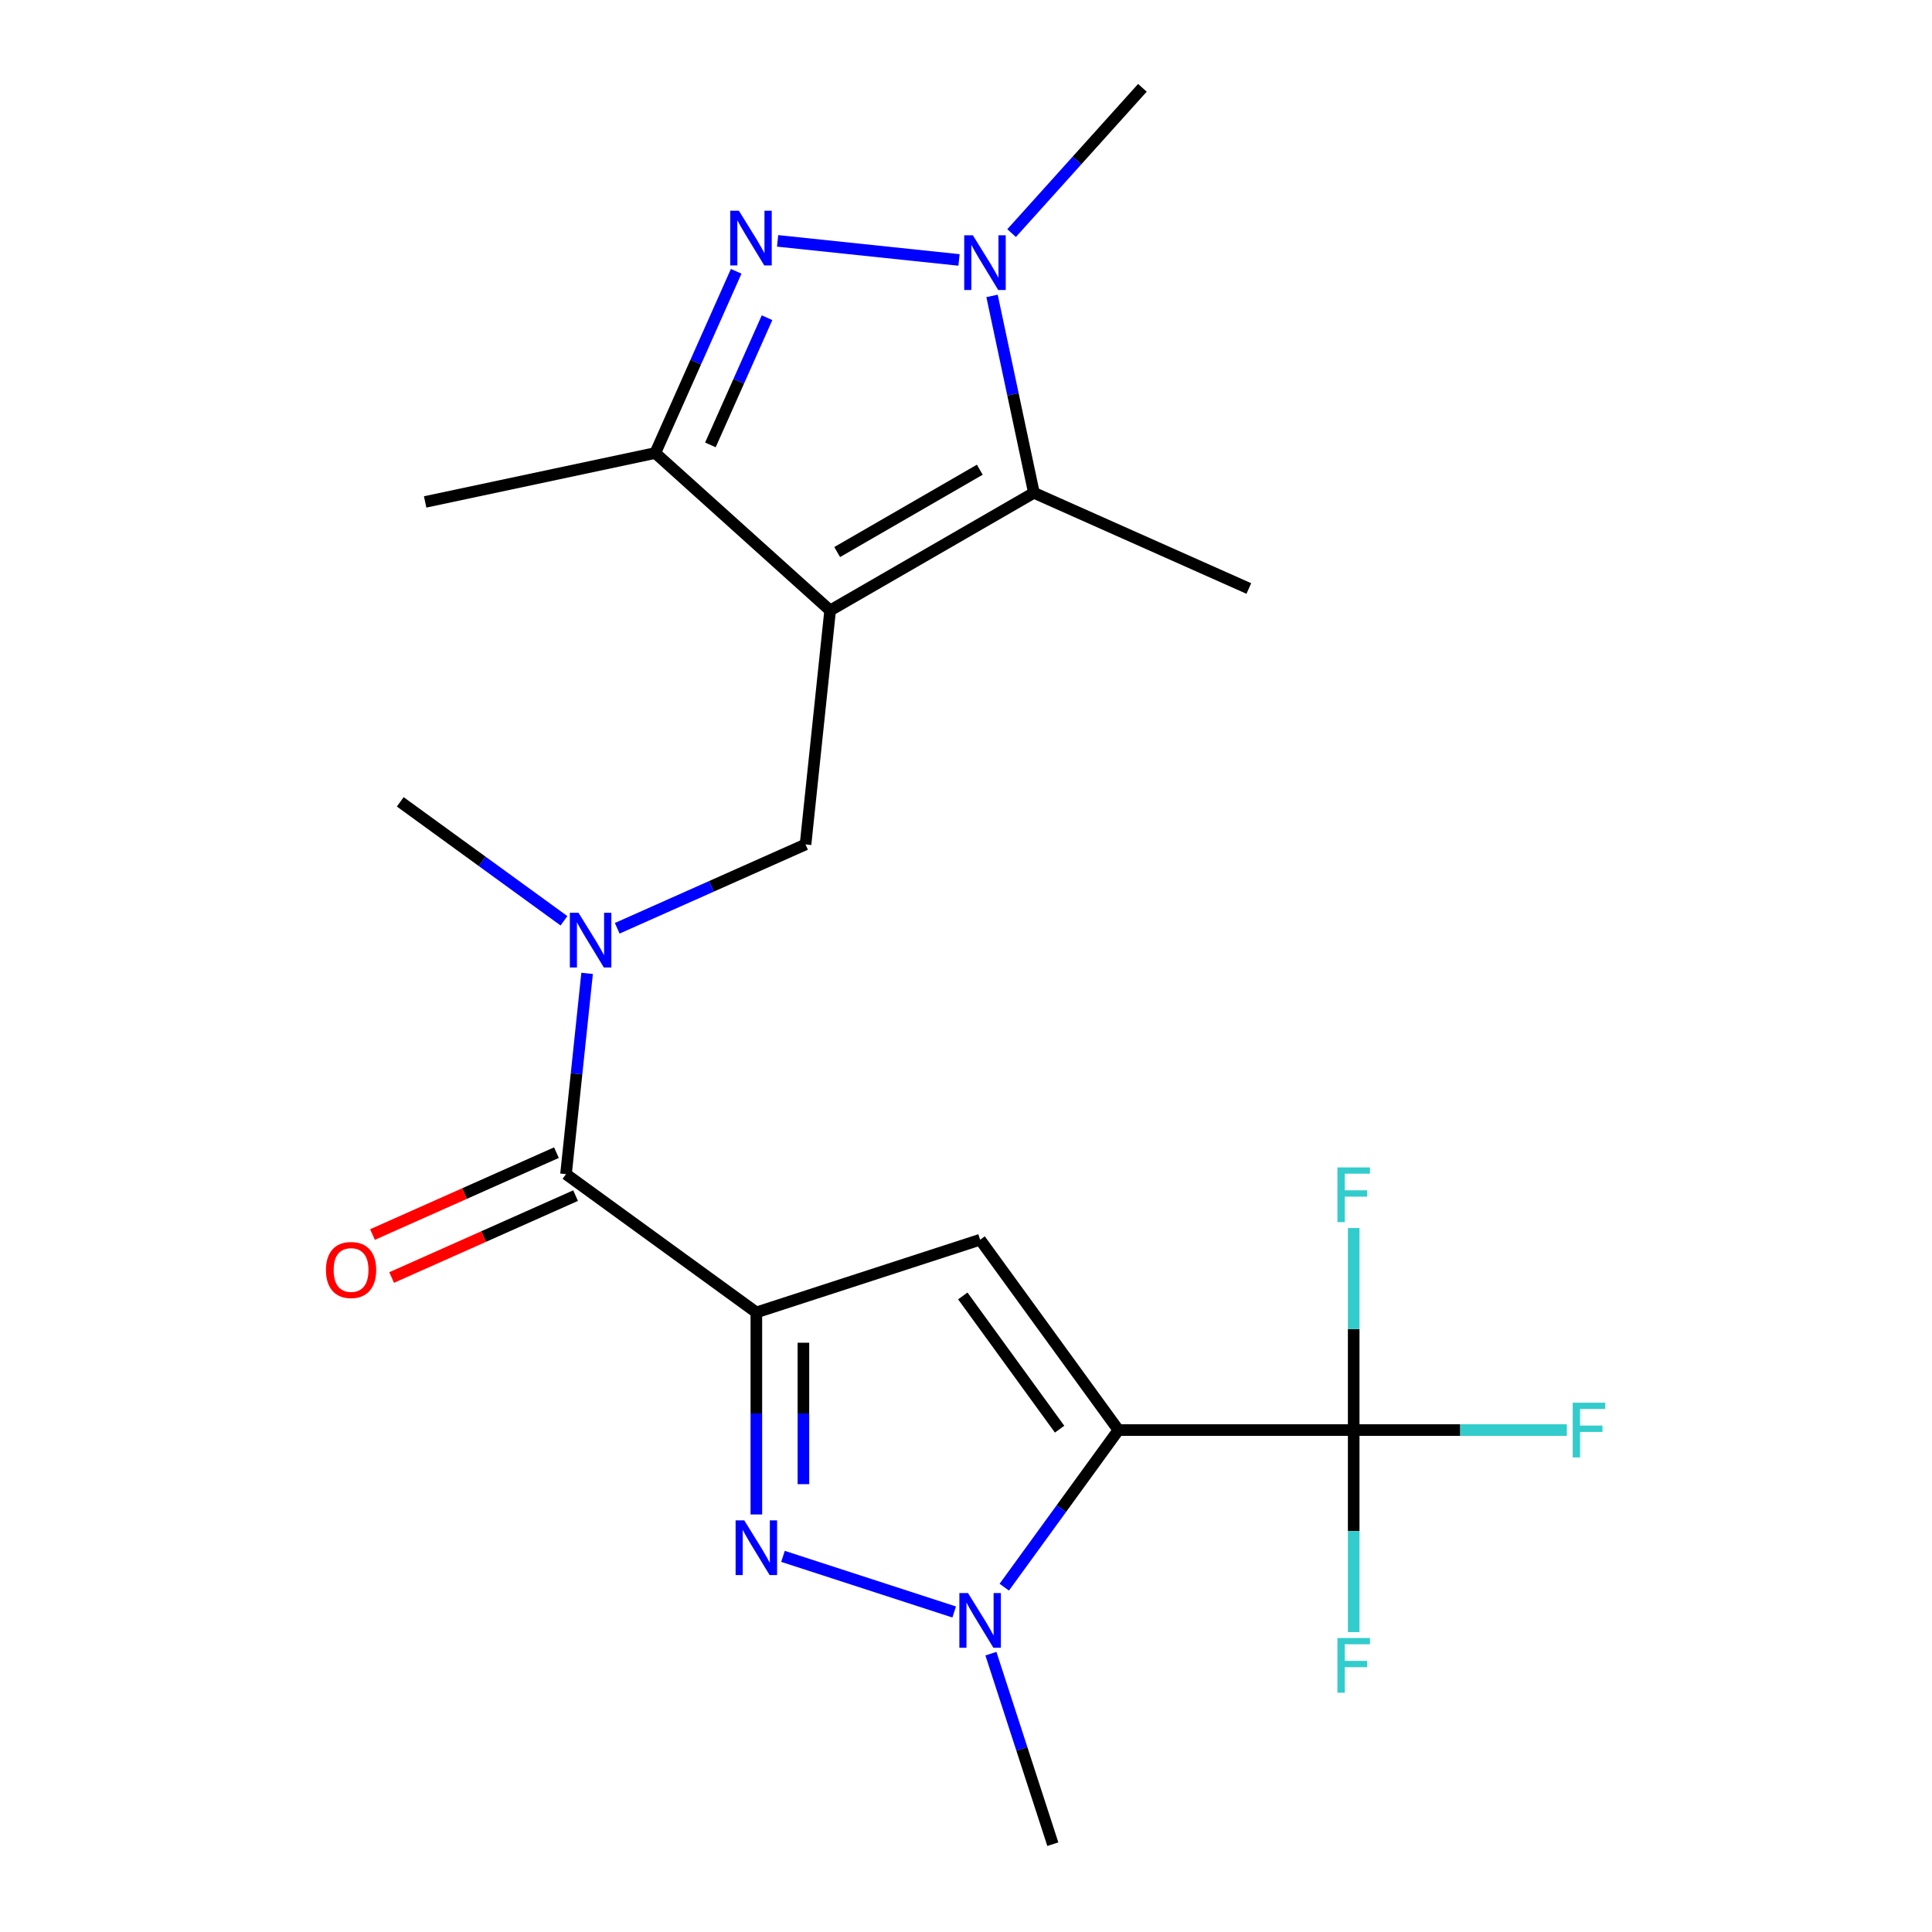 <?xml version='1.0' encoding='iso-8859-1'?>
<svg version='1.1' baseProfile='full'
              xmlns='http://www.w3.org/2000/svg'
                      xmlns:rdkit='http://www.rdkit.org/xml'
                      xmlns:xlink='http://www.w3.org/1999/xlink'
                  xml:space='preserve'
width='1000px' height='1000px' viewBox='0 0 1000 1000'>
<!-- END OF HEADER -->
<rect style='opacity:1.0;fill:#FFFFFF;stroke:none' width='1000' height='1000' x='0' y='0'> </rect>
<path class='bond-2' d='M 391.487,679.31 L 507.308,641.678' style='fill:none;fill-rule:evenodd;stroke:#000000;stroke-width:6px;stroke-linecap:butt;stroke-linejoin:miter;stroke-opacity:1' />
<path class='bond-3' d='M 391.487,679.31 L 391.487,731.599' style='fill:none;fill-rule:evenodd;stroke:#000000;stroke-width:6px;stroke-linecap:butt;stroke-linejoin:miter;stroke-opacity:1' />
<path class='bond-3' d='M 391.487,731.599 L 391.487,783.887' style='fill:none;fill-rule:evenodd;stroke:#0000FF;stroke-width:6px;stroke-linecap:butt;stroke-linejoin:miter;stroke-opacity:1' />
<path class='bond-3' d='M 415.843,694.997 L 415.843,731.599' style='fill:none;fill-rule:evenodd;stroke:#000000;stroke-width:6px;stroke-linecap:butt;stroke-linejoin:miter;stroke-opacity:1' />
<path class='bond-3' d='M 415.843,731.599 L 415.843,768.201' style='fill:none;fill-rule:evenodd;stroke:#0000FF;stroke-width:6px;stroke-linecap:butt;stroke-linejoin:miter;stroke-opacity:1' />
<path class='bond-10' d='M 391.487,679.31 L 292.964,607.729' style='fill:none;fill-rule:evenodd;stroke:#000000;stroke-width:6px;stroke-linecap:butt;stroke-linejoin:miter;stroke-opacity:1' />
<path class='bond-0' d='M 578.89,740.201 L 507.308,641.678' style='fill:none;fill-rule:evenodd;stroke:#000000;stroke-width:6px;stroke-linecap:butt;stroke-linejoin:miter;stroke-opacity:1' />
<path class='bond-0' d='M 548.448,739.739 L 498.341,670.772' style='fill:none;fill-rule:evenodd;stroke:#000000;stroke-width:6px;stroke-linecap:butt;stroke-linejoin:miter;stroke-opacity:1' />
<path class='bond-9' d='M 578.89,740.201 L 700.671,740.201' style='fill:none;fill-rule:evenodd;stroke:#000000;stroke-width:6px;stroke-linecap:butt;stroke-linejoin:miter;stroke-opacity:1' />
<path class='bond-22' d='M 578.89,740.201 L 549.349,780.86' style='fill:none;fill-rule:evenodd;stroke:#000000;stroke-width:6px;stroke-linecap:butt;stroke-linejoin:miter;stroke-opacity:1' />
<path class='bond-22' d='M 549.349,780.86 L 519.808,821.52' style='fill:none;fill-rule:evenodd;stroke:#0000FF;stroke-width:6px;stroke-linecap:butt;stroke-linejoin:miter;stroke-opacity:1' />
<path class='bond-1' d='M 429.676,315.967 L 416.946,437.081' style='fill:none;fill-rule:evenodd;stroke:#000000;stroke-width:6px;stroke-linecap:butt;stroke-linejoin:miter;stroke-opacity:1' />
<path class='bond-7' d='M 429.676,315.967 L 535.142,255.076' style='fill:none;fill-rule:evenodd;stroke:#000000;stroke-width:6px;stroke-linecap:butt;stroke-linejoin:miter;stroke-opacity:1' />
<path class='bond-7' d='M 433.318,285.74 L 507.144,243.117' style='fill:none;fill-rule:evenodd;stroke:#000000;stroke-width:6px;stroke-linecap:butt;stroke-linejoin:miter;stroke-opacity:1' />
<path class='bond-8' d='M 429.676,315.967 L 339.175,234.479' style='fill:none;fill-rule:evenodd;stroke:#000000;stroke-width:6px;stroke-linecap:butt;stroke-linejoin:miter;stroke-opacity:1' />
<path class='bond-4' d='M 405.272,805.571 L 493.886,834.363' style='fill:none;fill-rule:evenodd;stroke:#0000FF;stroke-width:6px;stroke-linecap:butt;stroke-linejoin:miter;stroke-opacity:1' />
<path class='bond-17' d='M 512.898,855.929 L 528.92,905.237' style='fill:none;fill-rule:evenodd;stroke:#0000FF;stroke-width:6px;stroke-linecap:butt;stroke-linejoin:miter;stroke-opacity:1' />
<path class='bond-17' d='M 528.92,905.237 L 544.941,954.545' style='fill:none;fill-rule:evenodd;stroke:#000000;stroke-width:6px;stroke-linecap:butt;stroke-linejoin:miter;stroke-opacity:1' />
<path class='bond-5' d='M 381.048,140.431 L 360.111,187.455' style='fill:none;fill-rule:evenodd;stroke:#0000FF;stroke-width:6px;stroke-linecap:butt;stroke-linejoin:miter;stroke-opacity:1' />
<path class='bond-5' d='M 360.111,187.455 L 339.175,234.479' style='fill:none;fill-rule:evenodd;stroke:#000000;stroke-width:6px;stroke-linecap:butt;stroke-linejoin:miter;stroke-opacity:1' />
<path class='bond-5' d='M 397.017,164.445 L 382.362,197.362' style='fill:none;fill-rule:evenodd;stroke:#0000FF;stroke-width:6px;stroke-linecap:butt;stroke-linejoin:miter;stroke-opacity:1' />
<path class='bond-5' d='M 382.362,197.362 L 367.706,230.279' style='fill:none;fill-rule:evenodd;stroke:#000000;stroke-width:6px;stroke-linecap:butt;stroke-linejoin:miter;stroke-opacity:1' />
<path class='bond-23' d='M 402.492,124.675 L 496.384,134.543' style='fill:none;fill-rule:evenodd;stroke:#0000FF;stroke-width:6px;stroke-linecap:butt;stroke-linejoin:miter;stroke-opacity:1' />
<path class='bond-6' d='M 513.479,153.16 L 524.311,204.118' style='fill:none;fill-rule:evenodd;stroke:#0000FF;stroke-width:6px;stroke-linecap:butt;stroke-linejoin:miter;stroke-opacity:1' />
<path class='bond-6' d='M 524.311,204.118 L 535.142,255.076' style='fill:none;fill-rule:evenodd;stroke:#000000;stroke-width:6px;stroke-linecap:butt;stroke-linejoin:miter;stroke-opacity:1' />
<path class='bond-18' d='M 523.607,120.647 L 557.458,83.051' style='fill:none;fill-rule:evenodd;stroke:#0000FF;stroke-width:6px;stroke-linecap:butt;stroke-linejoin:miter;stroke-opacity:1' />
<path class='bond-18' d='M 557.458,83.051 L 591.31,45.455' style='fill:none;fill-rule:evenodd;stroke:#000000;stroke-width:6px;stroke-linecap:butt;stroke-linejoin:miter;stroke-opacity:1' />
<path class='bond-19' d='M 535.142,255.076 L 646.395,304.609' style='fill:none;fill-rule:evenodd;stroke:#000000;stroke-width:6px;stroke-linecap:butt;stroke-linejoin:miter;stroke-opacity:1' />
<path class='bond-20' d='M 339.175,234.479 L 220.054,259.799' style='fill:none;fill-rule:evenodd;stroke:#000000;stroke-width:6px;stroke-linecap:butt;stroke-linejoin:miter;stroke-opacity:1' />
<path class='bond-14' d='M 700.671,740.201 L 755.83,740.201' style='fill:none;fill-rule:evenodd;stroke:#000000;stroke-width:6px;stroke-linecap:butt;stroke-linejoin:miter;stroke-opacity:1' />
<path class='bond-14' d='M 755.83,740.201 L 810.988,740.201' style='fill:none;fill-rule:evenodd;stroke:#33CCCC;stroke-width:6px;stroke-linecap:butt;stroke-linejoin:miter;stroke-opacity:1' />
<path class='bond-15' d='M 700.671,740.201 L 700.671,792.489' style='fill:none;fill-rule:evenodd;stroke:#000000;stroke-width:6px;stroke-linecap:butt;stroke-linejoin:miter;stroke-opacity:1' />
<path class='bond-15' d='M 700.671,792.489 L 700.671,844.778' style='fill:none;fill-rule:evenodd;stroke:#33CCCC;stroke-width:6px;stroke-linecap:butt;stroke-linejoin:miter;stroke-opacity:1' />
<path class='bond-16' d='M 700.671,740.201 L 700.671,687.912' style='fill:none;fill-rule:evenodd;stroke:#000000;stroke-width:6px;stroke-linecap:butt;stroke-linejoin:miter;stroke-opacity:1' />
<path class='bond-16' d='M 700.671,687.912 L 700.671,635.624' style='fill:none;fill-rule:evenodd;stroke:#33CCCC;stroke-width:6px;stroke-linecap:butt;stroke-linejoin:miter;stroke-opacity:1' />
<path class='bond-12' d='M 292.964,607.729 L 298.425,555.774' style='fill:none;fill-rule:evenodd;stroke:#000000;stroke-width:6px;stroke-linecap:butt;stroke-linejoin:miter;stroke-opacity:1' />
<path class='bond-12' d='M 298.425,555.774 L 303.885,503.819' style='fill:none;fill-rule:evenodd;stroke:#0000FF;stroke-width:6px;stroke-linecap:butt;stroke-linejoin:miter;stroke-opacity:1' />
<path class='bond-13' d='M 288.011,596.604 L 240.406,617.798' style='fill:none;fill-rule:evenodd;stroke:#000000;stroke-width:6px;stroke-linecap:butt;stroke-linejoin:miter;stroke-opacity:1' />
<path class='bond-13' d='M 240.406,617.798 L 192.802,638.993' style='fill:none;fill-rule:evenodd;stroke:#FF0000;stroke-width:6px;stroke-linecap:butt;stroke-linejoin:miter;stroke-opacity:1' />
<path class='bond-13' d='M 297.917,618.854 L 250.313,640.049' style='fill:none;fill-rule:evenodd;stroke:#000000;stroke-width:6px;stroke-linecap:butt;stroke-linejoin:miter;stroke-opacity:1' />
<path class='bond-13' d='M 250.313,640.049 L 202.709,661.244' style='fill:none;fill-rule:evenodd;stroke:#FF0000;stroke-width:6px;stroke-linecap:butt;stroke-linejoin:miter;stroke-opacity:1' />
<path class='bond-11' d='M 416.946,437.081 L 368.212,458.779' style='fill:none;fill-rule:evenodd;stroke:#000000;stroke-width:6px;stroke-linecap:butt;stroke-linejoin:miter;stroke-opacity:1' />
<path class='bond-11' d='M 368.212,458.779 L 319.478,480.477' style='fill:none;fill-rule:evenodd;stroke:#0000FF;stroke-width:6px;stroke-linecap:butt;stroke-linejoin:miter;stroke-opacity:1' />
<path class='bond-21' d='M 291.909,476.599 L 249.54,445.816' style='fill:none;fill-rule:evenodd;stroke:#0000FF;stroke-width:6px;stroke-linecap:butt;stroke-linejoin:miter;stroke-opacity:1' />
<path class='bond-21' d='M 249.54,445.816 L 207.17,415.033' style='fill:none;fill-rule:evenodd;stroke:#000000;stroke-width:6px;stroke-linecap:butt;stroke-linejoin:miter;stroke-opacity:1' />
<path  class='atom-4' d='M 385.227 786.932
L 394.507 801.932
Q 395.427 803.412, 396.907 806.092
Q 398.387 808.772, 398.467 808.932
L 398.467 786.932
L 402.227 786.932
L 402.227 815.252
L 398.347 815.252
L 388.387 798.852
Q 387.227 796.932, 385.987 794.732
Q 384.787 792.532, 384.427 791.852
L 384.427 815.252
L 380.747 815.252
L 380.747 786.932
L 385.227 786.932
' fill='#0000FF'/>
<path  class='atom-5' d='M 501.048 824.564
L 510.328 839.564
Q 511.248 841.044, 512.728 843.724
Q 514.208 846.404, 514.288 846.564
L 514.288 824.564
L 518.048 824.564
L 518.048 852.884
L 514.168 852.884
L 504.208 836.484
Q 503.048 834.564, 501.808 832.364
Q 500.608 830.164, 500.248 829.484
L 500.248 852.884
L 496.568 852.884
L 496.568 824.564
L 501.048 824.564
' fill='#0000FF'/>
<path  class='atom-6' d='M 382.448 109.066
L 391.728 124.066
Q 392.648 125.546, 394.128 128.226
Q 395.608 130.906, 395.688 131.066
L 395.688 109.066
L 399.448 109.066
L 399.448 137.386
L 395.568 137.386
L 385.608 120.986
Q 384.448 119.066, 383.208 116.866
Q 382.008 114.666, 381.648 113.986
L 381.648 137.386
L 377.968 137.386
L 377.968 109.066
L 382.448 109.066
' fill='#0000FF'/>
<path  class='atom-7' d='M 503.562 121.796
L 512.842 136.796
Q 513.762 138.276, 515.242 140.956
Q 516.722 143.636, 516.802 143.796
L 516.802 121.796
L 520.562 121.796
L 520.562 150.116
L 516.682 150.116
L 506.722 133.716
Q 505.562 131.796, 504.322 129.596
Q 503.122 127.396, 502.762 126.716
L 502.762 150.116
L 499.082 150.116
L 499.082 121.796
L 503.562 121.796
' fill='#0000FF'/>
<path  class='atom-13' d='M 299.433 472.454
L 308.713 487.454
Q 309.633 488.934, 311.113 491.614
Q 312.593 494.294, 312.673 494.454
L 312.673 472.454
L 316.433 472.454
L 316.433 500.774
L 312.553 500.774
L 302.593 484.374
Q 301.433 482.454, 300.193 480.254
Q 298.993 478.054, 298.633 477.374
L 298.633 500.774
L 294.953 500.774
L 294.953 472.454
L 299.433 472.454
' fill='#0000FF'/>
<path  class='atom-14' d='M 168.711 657.342
Q 168.711 650.542, 172.071 646.742
Q 175.431 642.942, 181.711 642.942
Q 187.991 642.942, 191.351 646.742
Q 194.711 650.542, 194.711 657.342
Q 194.711 664.222, 191.311 668.142
Q 187.911 672.022, 181.711 672.022
Q 175.471 672.022, 172.071 668.142
Q 168.711 664.262, 168.711 657.342
M 181.711 668.822
Q 186.031 668.822, 188.351 665.942
Q 190.711 663.022, 190.711 657.342
Q 190.711 651.782, 188.351 648.982
Q 186.031 646.142, 181.711 646.142
Q 177.391 646.142, 175.031 648.942
Q 172.711 651.742, 172.711 657.342
Q 172.711 663.062, 175.031 665.942
Q 177.391 668.822, 181.711 668.822
' fill='#FF0000'/>
<path  class='atom-15' d='M 814.033 726.041
L 830.873 726.041
L 830.873 729.281
L 817.833 729.281
L 817.833 737.881
L 829.433 737.881
L 829.433 741.161
L 817.833 741.161
L 817.833 754.361
L 814.033 754.361
L 814.033 726.041
' fill='#33CCCC'/>
<path  class='atom-16' d='M 692.251 847.823
L 709.091 847.823
L 709.091 851.063
L 696.051 851.063
L 696.051 859.663
L 707.651 859.663
L 707.651 862.943
L 696.051 862.943
L 696.051 876.143
L 692.251 876.143
L 692.251 847.823
' fill='#33CCCC'/>
<path  class='atom-17' d='M 692.251 604.259
L 709.091 604.259
L 709.091 607.499
L 696.051 607.499
L 696.051 616.099
L 707.651 616.099
L 707.651 619.379
L 696.051 619.379
L 696.051 632.579
L 692.251 632.579
L 692.251 604.259
' fill='#33CCCC'/>
</svg>
